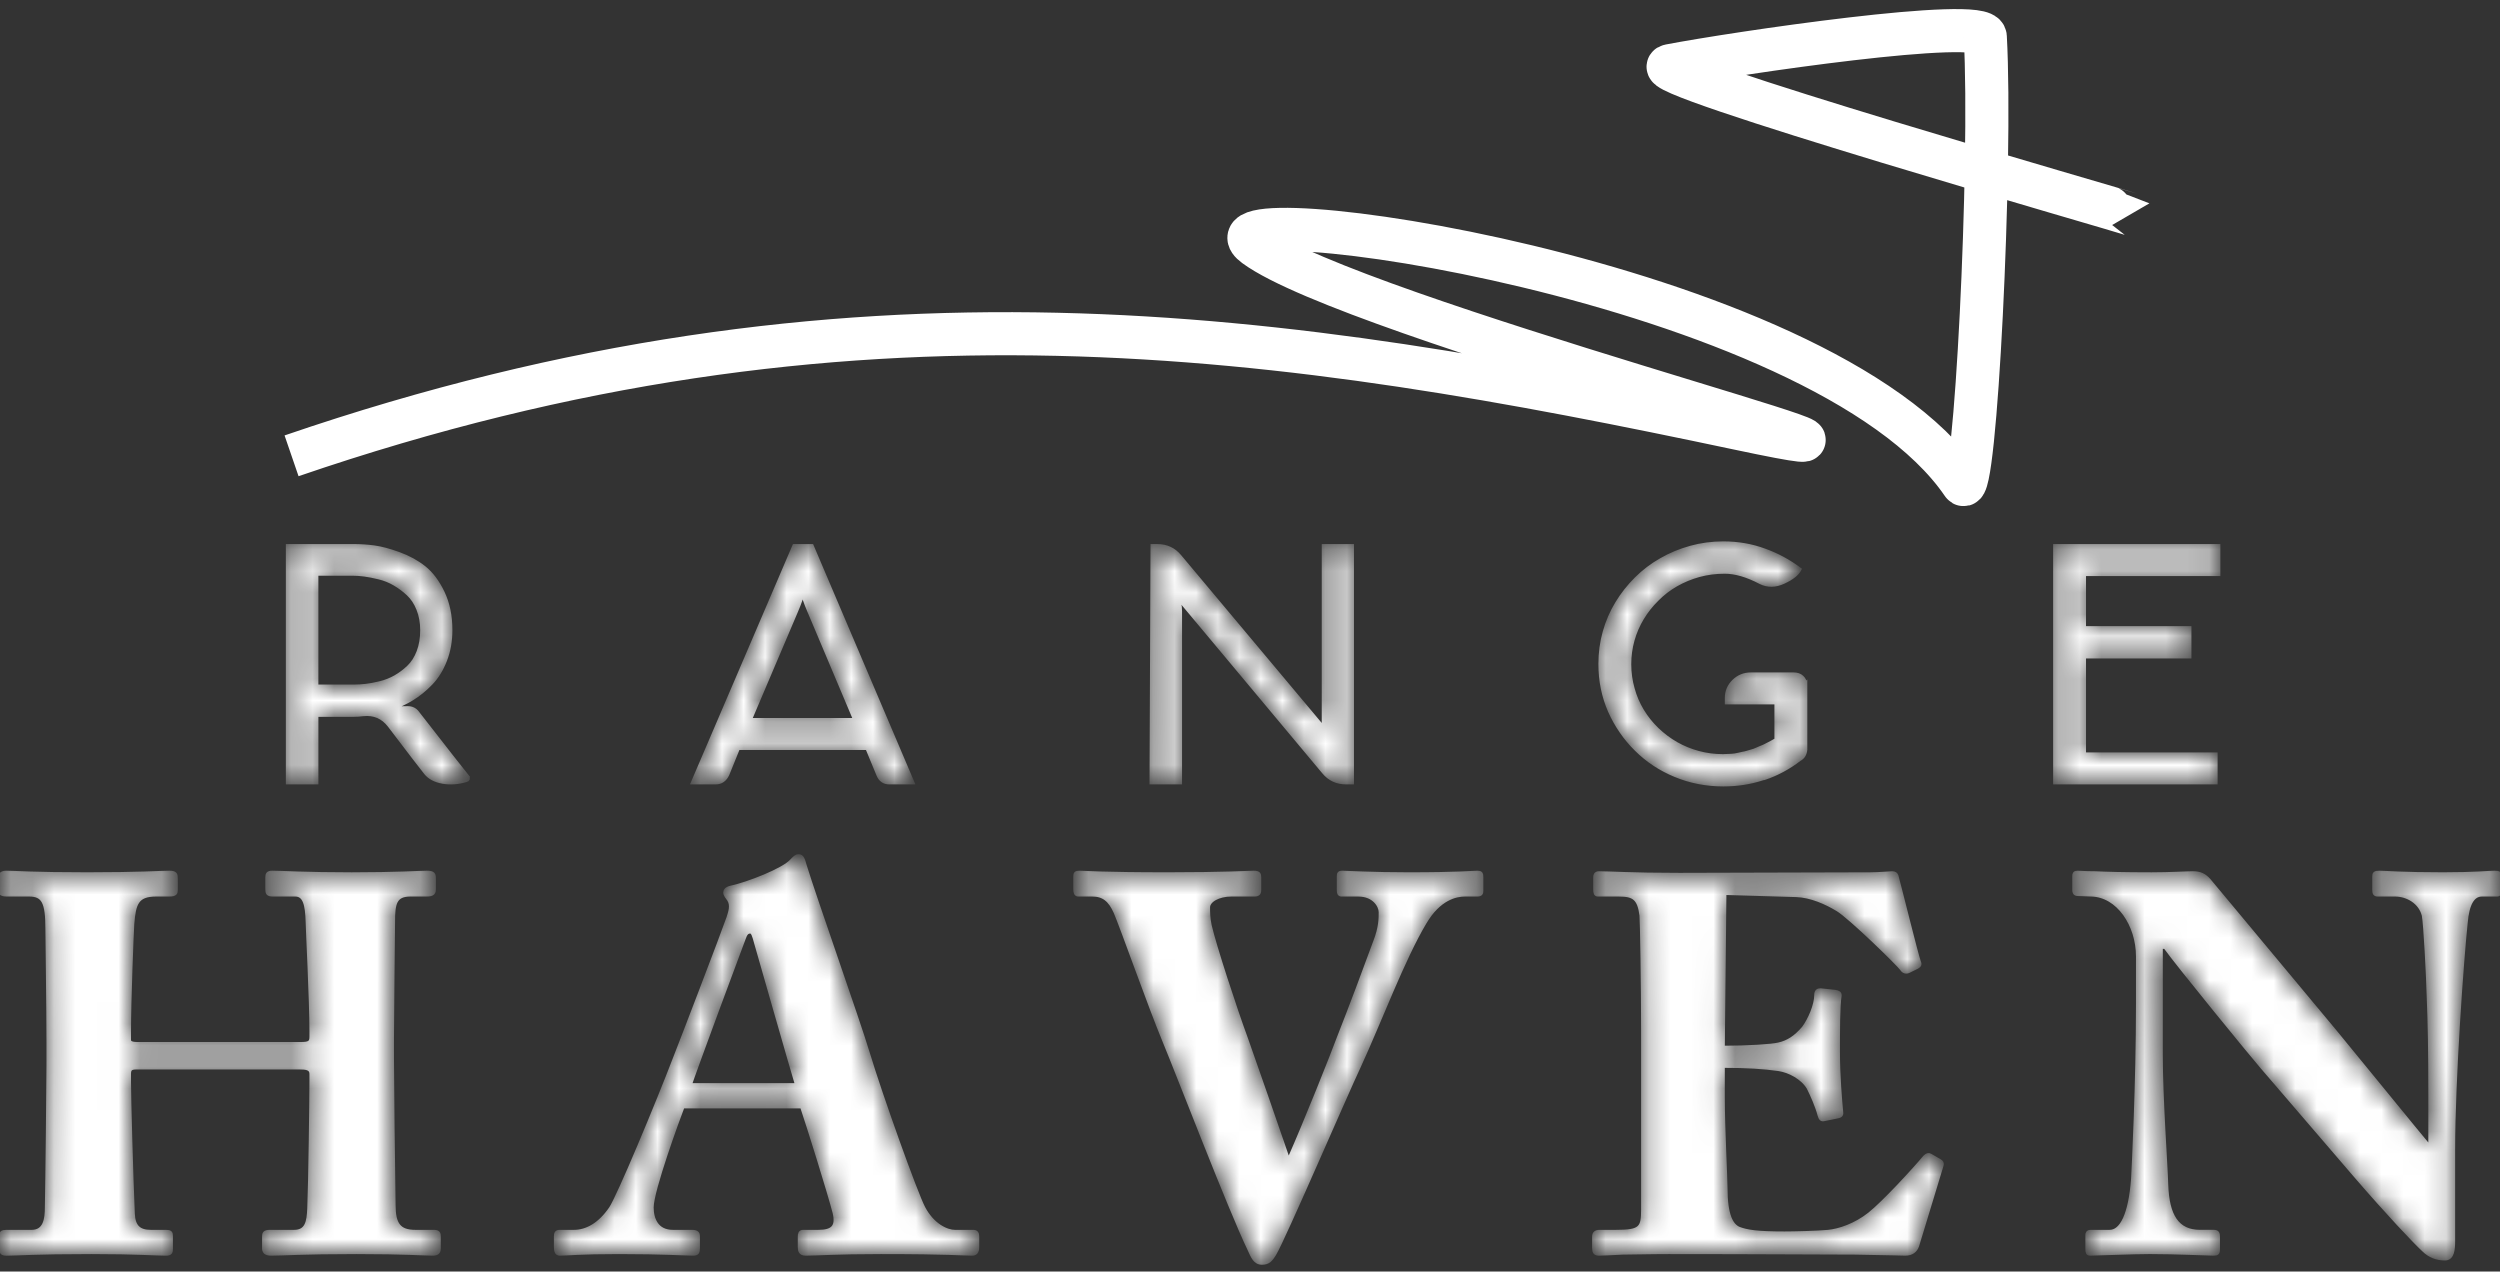 <svg width="116" height="59" viewBox="0 0 116 59" fill="none" xmlns="http://www.w3.org/2000/svg">
<rect x="0" y="0" width="116" height="59" fill="#333333" stroke="none"/>
<mask id="path-1-inside-1_347_203" fill="white">
<path d="M21.683 36.038C21.736 36.122 21.72 36.174 21.635 36.195C21.252 36.31 20.887 36.336 20.54 36.273C20.194 36.211 19.935 36.075 19.765 35.866C19.595 35.657 19.03 34.92 18.07 33.657C17.762 33.26 17.357 33.087 16.856 33.139C16.685 33.16 16.536 33.17 16.408 33.17H14.682V36.304H13.355V25.336H16.408C16.717 25.336 17.032 25.357 17.352 25.398C17.671 25.44 18.055 25.542 18.503 25.704C18.95 25.866 19.342 26.08 19.677 26.346C20.013 26.613 20.301 26.997 20.541 27.498C20.78 27.999 20.9 28.579 20.9 29.237C20.9 29.738 20.818 30.203 20.653 30.631C20.487 31.059 20.267 31.418 19.989 31.705C19.712 31.992 19.419 32.23 19.11 32.418C18.801 32.606 18.476 32.757 18.135 32.872L18.919 32.857C19.11 32.857 19.259 32.93 19.366 33.076C20.666 34.747 21.439 35.734 21.684 36.037L21.683 36.038ZM16.424 31.855C16.605 31.855 16.789 31.844 16.975 31.823C17.162 31.802 17.383 31.761 17.639 31.698C17.895 31.635 18.132 31.541 18.35 31.416C18.569 31.291 18.774 31.137 18.965 30.954C19.157 30.771 19.309 30.534 19.421 30.241C19.533 29.948 19.589 29.614 19.589 29.238C19.589 28.883 19.53 28.559 19.413 28.267C19.296 27.974 19.139 27.737 18.942 27.554C18.744 27.371 18.534 27.214 18.31 27.084C18.086 26.953 17.846 26.856 17.591 26.794C17.335 26.731 17.109 26.687 16.911 26.66C16.714 26.634 16.53 26.621 16.36 26.621H14.681V31.855H16.424ZM37.668 25.337L42.336 36.305H41.264C41.019 36.305 40.849 36.185 40.753 35.944L40.242 34.707H34.247C34.002 35.312 33.837 35.72 33.752 35.929C33.635 36.18 33.453 36.305 33.209 36.305H32.153L36.853 25.337H37.668ZM34.791 33.406H39.682L37.572 28.408C37.369 27.938 37.268 27.635 37.268 27.499V27.327H37.221V27.499C37.221 27.635 37.119 27.938 36.917 28.408L34.791 33.406ZM61.421 25.337H62.732V36.305H62.461C62.034 36.305 61.688 36.143 61.421 35.819L54.468 27.499V27.593C54.532 27.677 54.575 27.734 54.596 27.765C54.702 27.88 54.755 28.079 54.755 28.361V36.305H53.429L53.476 25.337H53.7C54.126 25.337 54.473 25.499 54.739 25.823L61.421 33.798L61.421 25.337ZM83.768 31.777V34.785C83.747 34.994 83.656 35.14 83.496 35.224C82.995 35.61 82.452 35.903 81.866 36.101C81.855 36.101 81.842 36.104 81.826 36.109C81.81 36.115 81.797 36.117 81.786 36.117C81.21 36.305 80.603 36.399 79.963 36.399C79.175 36.399 78.429 36.253 77.725 35.96C77.043 35.678 76.444 35.281 75.927 34.769C75.41 34.258 75.003 33.667 74.704 32.999C74.406 32.32 74.257 31.589 74.257 30.805C74.257 30.293 74.323 29.8 74.457 29.325C74.59 28.849 74.781 28.405 75.032 27.993C75.282 27.58 75.581 27.201 75.927 26.857C76.273 26.512 76.66 26.219 77.086 25.979C77.502 25.739 77.954 25.551 78.445 25.415C78.935 25.279 79.441 25.212 79.963 25.212C80.634 25.212 81.269 25.321 81.865 25.541C82.452 25.75 82.995 26.042 83.496 26.418C83.389 26.627 83.144 26.82 82.761 26.998C82.377 27.176 82.02 27.18 81.689 27.014C81.072 26.69 80.517 26.528 80.027 26.528C79.612 26.528 79.212 26.58 78.828 26.685C78.455 26.789 78.104 26.935 77.773 27.123C77.443 27.311 77.144 27.541 76.878 27.813C76.612 28.074 76.383 28.364 76.191 28.683C75.999 29.001 75.853 29.341 75.751 29.701C75.65 30.061 75.599 30.435 75.599 30.821C75.599 31.218 75.653 31.6 75.759 31.965C75.855 32.32 75.999 32.657 76.191 32.976C76.383 33.294 76.615 33.584 76.886 33.846C77.158 34.107 77.454 34.329 77.773 34.512C78.093 34.694 78.437 34.836 78.804 34.935C79.172 35.034 79.553 35.084 79.947 35.084C80.033 35.084 80.16 35.078 80.331 35.068C80.427 35.057 80.48 35.052 80.491 35.052C80.608 35.032 80.731 35.005 80.858 34.974C80.933 34.963 81.002 34.948 81.066 34.927C81.205 34.885 81.311 34.854 81.386 34.833C81.429 34.812 81.514 34.775 81.642 34.723C81.802 34.66 81.898 34.619 81.929 34.598C82.121 34.504 82.286 34.415 82.425 34.331V32.592H80.123V32.388C80.123 32.086 80.232 31.827 80.45 31.613C80.669 31.399 80.933 31.292 81.242 31.292H83.224C83.384 31.292 83.511 31.336 83.607 31.425C83.703 31.514 83.756 31.631 83.767 31.778L83.768 31.777ZM102.934 26.637H96.699V29.144H101.591V30.46H96.699V35.004H102.806V36.305H95.357V25.337H102.934L102.934 26.637Z"/>
</mask>
<path d="M21.683 36.038C21.736 36.122 21.72 36.174 21.635 36.195C21.252 36.31 20.887 36.336 20.54 36.273C20.194 36.211 19.935 36.075 19.765 35.866C19.595 35.657 19.03 34.92 18.07 33.657C17.762 33.26 17.357 33.087 16.856 33.139C16.685 33.16 16.536 33.17 16.408 33.17H14.682V36.304H13.355V25.336H16.408C16.717 25.336 17.032 25.357 17.352 25.398C17.671 25.44 18.055 25.542 18.503 25.704C18.95 25.866 19.342 26.08 19.677 26.346C20.013 26.613 20.301 26.997 20.541 27.498C20.78 27.999 20.9 28.579 20.9 29.237C20.9 29.738 20.818 30.203 20.653 30.631C20.487 31.059 20.267 31.418 19.989 31.705C19.712 31.992 19.419 32.23 19.11 32.418C18.801 32.606 18.476 32.757 18.135 32.872L18.919 32.857C19.11 32.857 19.259 32.93 19.366 33.076C20.666 34.747 21.439 35.734 21.684 36.037L21.683 36.038ZM16.424 31.855C16.605 31.855 16.789 31.844 16.975 31.823C17.162 31.802 17.383 31.761 17.639 31.698C17.895 31.635 18.132 31.541 18.35 31.416C18.569 31.291 18.774 31.137 18.965 30.954C19.157 30.771 19.309 30.534 19.421 30.241C19.533 29.948 19.589 29.614 19.589 29.238C19.589 28.883 19.53 28.559 19.413 28.267C19.296 27.974 19.139 27.737 18.942 27.554C18.744 27.371 18.534 27.214 18.31 27.084C18.086 26.953 17.846 26.856 17.591 26.794C17.335 26.731 17.109 26.687 16.911 26.66C16.714 26.634 16.53 26.621 16.36 26.621H14.681V31.855H16.424ZM37.668 25.337L42.336 36.305H41.264C41.019 36.305 40.849 36.185 40.753 35.944L40.242 34.707H34.247C34.002 35.312 33.837 35.72 33.752 35.929C33.635 36.18 33.453 36.305 33.209 36.305H32.153L36.853 25.337H37.668ZM34.791 33.406H39.682L37.572 28.408C37.369 27.938 37.268 27.635 37.268 27.499V27.327H37.221V27.499C37.221 27.635 37.119 27.938 36.917 28.408L34.791 33.406ZM61.421 25.337H62.732V36.305H62.461C62.034 36.305 61.688 36.143 61.421 35.819L54.468 27.499V27.593C54.532 27.677 54.575 27.734 54.596 27.765C54.702 27.88 54.755 28.079 54.755 28.361V36.305H53.429L53.476 25.337H53.7C54.126 25.337 54.473 25.499 54.739 25.823L61.421 33.798L61.421 25.337ZM83.768 31.777V34.785C83.747 34.994 83.656 35.14 83.496 35.224C82.995 35.61 82.452 35.903 81.866 36.101C81.855 36.101 81.842 36.104 81.826 36.109C81.81 36.115 81.797 36.117 81.786 36.117C81.21 36.305 80.603 36.399 79.963 36.399C79.175 36.399 78.429 36.253 77.725 35.96C77.043 35.678 76.444 35.281 75.927 34.769C75.41 34.258 75.003 33.667 74.704 32.999C74.406 32.32 74.257 31.589 74.257 30.805C74.257 30.293 74.323 29.8 74.457 29.325C74.59 28.849 74.781 28.405 75.032 27.993C75.282 27.58 75.581 27.201 75.927 26.857C76.273 26.512 76.66 26.219 77.086 25.979C77.502 25.739 77.954 25.551 78.445 25.415C78.935 25.279 79.441 25.212 79.963 25.212C80.634 25.212 81.269 25.321 81.865 25.541C82.452 25.75 82.995 26.042 83.496 26.418C83.389 26.627 83.144 26.82 82.761 26.998C82.377 27.176 82.02 27.18 81.689 27.014C81.072 26.69 80.517 26.528 80.027 26.528C79.612 26.528 79.212 26.58 78.828 26.685C78.455 26.789 78.104 26.935 77.773 27.123C77.443 27.311 77.144 27.541 76.878 27.813C76.612 28.074 76.383 28.364 76.191 28.683C75.999 29.001 75.853 29.341 75.751 29.701C75.65 30.061 75.599 30.435 75.599 30.821C75.599 31.218 75.653 31.6 75.759 31.965C75.855 32.32 75.999 32.657 76.191 32.976C76.383 33.294 76.615 33.584 76.886 33.846C77.158 34.107 77.454 34.329 77.773 34.512C78.093 34.694 78.437 34.836 78.804 34.935C79.172 35.034 79.553 35.084 79.947 35.084C80.033 35.084 80.16 35.078 80.331 35.068C80.427 35.057 80.48 35.052 80.491 35.052C80.608 35.032 80.731 35.005 80.858 34.974C80.933 34.963 81.002 34.948 81.066 34.927C81.205 34.885 81.311 34.854 81.386 34.833C81.429 34.812 81.514 34.775 81.642 34.723C81.802 34.66 81.898 34.619 81.929 34.598C82.121 34.504 82.286 34.415 82.425 34.331V32.592H80.123V32.388C80.123 32.086 80.232 31.827 80.45 31.613C80.669 31.399 80.933 31.292 81.242 31.292H83.224C83.384 31.292 83.511 31.336 83.607 31.425C83.703 31.514 83.756 31.631 83.767 31.778L83.768 31.777ZM102.934 26.637H96.699V29.144H101.591V30.46H96.699V35.004H102.806V36.305H95.357V25.337H102.934L102.934 26.637Z" fill="white" stroke="white" stroke-width="0.184" mask="url(#path-1-inside-1_347_203)"/>
<mask id="path-2-inside-2_347_203" fill="white">
<path d="M2.248 49.407C2.248 50.051 2.198 54.855 2.173 56.019C2.173 56.563 2.097 57.157 1.465 57.157H0.303C0.076 57.157 0.051 57.207 0.051 57.38V57.9C0.051 58.099 0.076 58.173 0.303 58.173C0.808 58.173 1.566 58.098 4.244 58.098C6.366 58.098 7.25 58.173 7.705 58.173C7.907 58.173 7.932 58.098 7.932 57.95V57.356C7.932 57.207 7.907 57.157 7.705 57.157H6.997C6.442 57.157 6.189 56.91 6.164 56.315C6.088 54.632 5.987 50.818 5.987 50.199V49.828C5.987 49.605 6.063 49.531 6.341 49.531H13.894C14.197 49.531 14.45 49.556 14.45 49.828V50.125C14.45 50.917 14.399 54.904 14.348 56.068C14.323 56.687 14.248 57.157 13.641 57.157H12.53C12.277 57.157 12.252 57.231 12.252 57.38V57.925C12.252 58.048 12.302 58.172 12.58 58.172C13.161 58.172 13.969 58.098 16.546 58.098C18.82 58.098 19.679 58.172 20.083 58.172C20.335 58.172 20.361 58.048 20.361 57.925V57.38C20.361 57.231 20.335 57.157 20.133 57.157H19.274C18.517 57.157 18.264 56.81 18.264 55.919C18.239 54.557 18.188 49.852 18.188 49.06V48.218C18.188 47.302 18.239 43.117 18.239 42.77C18.239 41.928 18.314 41.507 19.047 41.507H19.805C20.108 41.507 20.133 41.408 20.133 41.235V40.765C20.133 40.566 20.108 40.492 19.805 40.492C19.477 40.492 18.416 40.567 16.319 40.567C14.172 40.567 13.085 40.492 12.631 40.492C12.428 40.492 12.403 40.567 12.403 40.715V41.26C12.403 41.433 12.429 41.507 12.656 41.507H13.692C14.147 41.507 14.248 41.978 14.273 42.77C14.273 43.018 14.45 46.46 14.45 47.871V48.119C14.45 48.391 14.323 48.441 13.945 48.441H6.391C6.063 48.441 5.987 48.366 5.987 48.242V47.871C5.987 46.484 6.114 43.216 6.139 42.869C6.215 41.928 6.341 41.507 7.25 41.507H7.856C8.134 41.507 8.159 41.433 8.159 41.285V40.764C8.159 40.566 8.134 40.492 7.856 40.492C7.427 40.492 6.517 40.566 4.042 40.566C1.516 40.566 0.707 40.492 0.278 40.492C0.025 40.492 0 40.641 0 40.789V41.26C0 41.408 0.025 41.507 0.303 41.507H1.339C2.021 41.507 2.198 41.854 2.198 43.117C2.198 43.463 2.248 46.806 2.248 48.341V49.406L2.248 49.407ZM37.21 51.338C37.513 52.226 38.498 55.383 38.725 56.27C38.877 56.914 38.65 57.157 37.967 57.157H37.26C37.134 57.157 37.108 57.256 37.108 57.38V57.85C37.108 58.024 37.134 58.172 37.386 58.172C37.892 58.172 38.776 58.098 40.873 58.098C44.106 58.098 44.636 58.172 45.116 58.172C45.319 58.172 45.344 57.999 45.344 57.85V57.38C45.344 57.256 45.318 57.157 45.167 57.157H44.308C43.929 57.157 43.272 56.864 42.843 56.047C42.489 55.383 40.847 50.793 40.266 48.862C39.786 47.273 37.816 41.714 37.336 40.15C37.26 39.874 37.21 39.725 37.058 39.725C36.932 39.725 36.856 39.824 36.73 39.952C36.351 40.373 34.709 41.017 33.901 41.19C33.699 41.24 33.648 41.339 33.648 41.413C33.648 41.512 33.749 41.636 33.825 41.739C34.002 42.011 33.876 42.333 33.8 42.581C33.572 43.25 31.526 48.586 31.324 49.085C30.491 51.264 28.697 55.556 28.344 56.072C27.838 56.815 27.232 57.157 26.626 57.157H25.969C25.818 57.157 25.792 57.232 25.792 57.38V57.85C25.792 58.024 25.818 58.172 25.969 58.172C26.323 58.172 26.878 58.098 28.722 58.098C30.794 58.098 31.829 58.172 32.158 58.172C32.36 58.172 32.385 58.098 32.385 57.9V57.355C32.385 57.256 32.36 57.157 32.107 57.157H31.223C30.465 57.157 30.238 56.567 30.238 56.022C30.238 55.234 31.476 51.854 31.678 51.338H37.21L37.21 51.338ZM32.006 50.348C32.208 49.729 34.381 43.873 34.507 43.551C34.583 43.324 34.658 43.225 34.81 43.225C34.937 43.225 34.987 43.398 35.088 43.774C35.265 44.393 36.755 49.605 36.983 50.348H32.006H32.006ZM62.117 41.285C62.117 41.434 62.143 41.508 62.244 41.508H63.027C63.759 41.508 64.062 42.028 64.062 42.325C64.062 42.622 64.062 43.043 63.81 43.687C63.406 44.801 62.623 46.881 62.143 48.094C61.814 48.986 60.577 52.081 59.844 53.74H59.743C59.415 52.774 58.152 49.134 57.823 48.218C57.293 46.782 56.333 43.835 56.131 42.944C56.055 42.597 56.055 42.3 56.055 42.102C56.055 41.78 56.535 41.507 57.141 41.507H58.227C58.404 41.507 58.43 41.408 58.43 41.285V40.715C58.43 40.566 58.404 40.492 58.177 40.492C57.95 40.492 56.813 40.566 54.186 40.566C51.155 40.566 50.321 40.492 50.069 40.492C49.917 40.492 49.892 40.541 49.892 40.665V41.26C49.892 41.383 49.917 41.507 50.018 41.507H50.674C51.205 41.507 51.508 41.755 51.761 42.324C52.063 43.017 53.327 46.608 54.034 48.316C54.742 50.025 57.04 56.017 57.975 57.973C58.126 58.295 58.227 58.593 58.556 58.593C58.834 58.593 58.96 58.469 59.137 58.172C59.566 57.454 62.421 50.817 63.053 49.48C64.012 47.4 65.099 44.479 66.109 42.795C66.766 41.68 67.549 41.507 67.978 41.507H68.559C68.711 41.507 68.736 41.433 68.736 41.334V40.715C68.736 40.541 68.711 40.492 68.559 40.492C68.332 40.492 67.701 40.566 65.352 40.566C63.659 40.566 62.497 40.492 62.27 40.492C62.143 40.492 62.118 40.541 62.118 40.665V41.284L62.117 41.285ZM80.015 41.434L83.349 41.533C84.031 41.557 84.738 41.875 85.269 42.197C85.85 42.544 88.123 44.764 88.25 44.962C88.326 45.086 88.452 45.111 88.553 45.061L88.957 44.863C89.084 44.788 89.084 44.739 89.033 44.615C88.932 44.368 88.098 40.988 87.997 40.641C87.972 40.567 87.922 40.517 87.795 40.517C87.669 40.517 87.189 40.567 86.785 40.567L77.927 40.592C75.632 40.592 74.748 40.517 74.193 40.517C74.041 40.517 74.016 40.616 74.016 40.691V41.26C74.016 41.434 74.041 41.508 74.142 41.508H75.127C75.809 41.508 76.062 41.681 76.163 42.474C76.188 42.721 76.239 45.767 76.239 47.822V56.117C76.239 56.984 76.138 57.157 74.976 57.157H74.218C74.041 57.157 73.965 57.231 73.965 57.38V57.9C73.965 58.098 74.016 58.172 74.193 58.172C74.42 58.172 74.748 58.148 75.279 58.123C75.784 58.123 76.492 58.098 77.422 58.098C81.783 58.098 84.461 58.123 86.103 58.123C87.72 58.148 88.275 58.172 88.402 58.172C88.705 58.172 88.882 58.024 88.957 57.801L90.094 54.062C90.12 53.987 90.094 53.913 89.993 53.864L89.564 53.616C89.488 53.567 89.413 53.591 89.312 53.691C88.819 54.285 87.404 55.82 86.747 56.34C86.091 56.86 85.333 57.108 84.828 57.157C84.297 57.206 83.232 57.231 82.802 57.231C81.535 57.231 81.055 57.157 80.672 57.009C80.344 56.86 80.066 56.414 80.066 55.127C80.066 54.681 79.939 52.279 79.939 50.942V49.456C81.055 49.456 81.838 49.506 82.525 49.605C83.03 49.679 83.64 50.001 83.918 50.472C84.07 50.769 84.322 51.338 84.423 51.734C84.474 51.908 84.524 51.957 84.626 51.932L85.232 51.809C85.358 51.784 85.459 51.759 85.434 51.61C85.383 51.09 85.282 49.902 85.282 48.788C85.282 47.925 85.282 46.642 85.358 46.221C85.383 46.072 85.282 46.047 85.156 46.022L84.474 45.948C84.347 45.948 84.272 45.997 84.272 46.171C84.272 46.641 83.969 47.331 83.69 47.702C83.312 48.148 82.954 48.37 82.524 48.465C82.221 48.54 81.105 48.614 79.939 48.614L80.015 41.433V41.434ZM112.766 53.146H112.665C112.387 52.824 108.699 48.292 108.345 47.872C107.587 46.955 102.611 40.988 102.485 40.839C102.283 40.616 102.08 40.517 101.752 40.517C101.449 40.517 100.691 40.567 99.832 40.567C98.519 40.567 97.71 40.542 97.205 40.517C96.725 40.517 96.523 40.492 96.397 40.492C96.27 40.492 96.245 40.542 96.245 40.641V41.309C96.245 41.384 96.271 41.483 96.397 41.483L97.028 41.507C98.292 41.532 99.201 42.919 99.201 44.38V46.608C99.201 50.273 98.999 54.235 98.973 54.705C98.847 56.364 98.443 57.157 97.887 57.157H97.003C96.877 57.157 96.852 57.231 96.852 57.305V57.949C96.852 58.122 96.877 58.172 96.978 58.172C97.23 58.172 98.974 58.097 99.757 58.097C100.944 58.097 102.46 58.172 102.712 58.172C102.889 58.172 102.915 58.122 102.915 57.973V57.379C102.915 57.231 102.889 57.156 102.712 57.156H102.081C101.02 57.156 100.565 56.414 100.515 54.978C100.489 54.037 100.262 50.991 100.262 48.936V43.934H100.465C101.046 44.751 104.532 49.01 104.961 49.505C105.441 50.05 107.462 52.427 109.28 54.532C110.796 56.29 112.034 57.602 112.463 57.998C112.741 58.271 113.07 58.395 113.449 58.395C113.802 58.395 113.827 57.949 113.827 57.578V53.343C113.827 50.075 114.232 44.479 114.409 42.82C114.484 41.928 114.737 41.507 115.166 41.507H115.874C115.975 41.507 116 41.408 116 41.285V40.69C116 40.542 115.975 40.492 115.748 40.492C115.47 40.492 114.863 40.566 113.348 40.566C111.478 40.566 110.67 40.492 110.392 40.492C110.19 40.492 110.165 40.541 110.165 40.665V41.285C110.165 41.433 110.19 41.507 110.316 41.507H111.124C111.705 41.507 112.311 41.854 112.463 42.473C112.539 42.844 112.665 45.271 112.69 46.237C112.741 47.475 112.766 48.688 112.766 50.892V53.145L112.766 53.146Z"/>
</mask>
<path d="M2.248 49.407C2.248 50.051 2.198 54.855 2.173 56.019C2.173 56.563 2.097 57.157 1.465 57.157H0.303C0.076 57.157 0.051 57.207 0.051 57.38V57.9C0.051 58.099 0.076 58.173 0.303 58.173C0.808 58.173 1.566 58.098 4.244 58.098C6.366 58.098 7.25 58.173 7.705 58.173C7.907 58.173 7.932 58.098 7.932 57.95V57.356C7.932 57.207 7.907 57.157 7.705 57.157H6.997C6.442 57.157 6.189 56.91 6.164 56.315C6.088 54.632 5.987 50.818 5.987 50.199V49.828C5.987 49.605 6.063 49.531 6.341 49.531H13.894C14.197 49.531 14.45 49.556 14.45 49.828V50.125C14.45 50.917 14.399 54.904 14.348 56.068C14.323 56.687 14.248 57.157 13.641 57.157H12.53C12.277 57.157 12.252 57.231 12.252 57.38V57.925C12.252 58.048 12.302 58.172 12.58 58.172C13.161 58.172 13.969 58.098 16.546 58.098C18.82 58.098 19.679 58.172 20.083 58.172C20.335 58.172 20.361 58.048 20.361 57.925V57.38C20.361 57.231 20.335 57.157 20.133 57.157H19.274C18.517 57.157 18.264 56.81 18.264 55.919C18.239 54.557 18.188 49.852 18.188 49.06V48.218C18.188 47.302 18.239 43.117 18.239 42.77C18.239 41.928 18.314 41.507 19.047 41.507H19.805C20.108 41.507 20.133 41.408 20.133 41.235V40.765C20.133 40.566 20.108 40.492 19.805 40.492C19.477 40.492 18.416 40.567 16.319 40.567C14.172 40.567 13.085 40.492 12.631 40.492C12.428 40.492 12.403 40.567 12.403 40.715V41.26C12.403 41.433 12.429 41.507 12.656 41.507H13.692C14.147 41.507 14.248 41.978 14.273 42.77C14.273 43.018 14.45 46.46 14.45 47.871V48.119C14.45 48.391 14.323 48.441 13.945 48.441H6.391C6.063 48.441 5.987 48.366 5.987 48.242V47.871C5.987 46.484 6.114 43.216 6.139 42.869C6.215 41.928 6.341 41.507 7.25 41.507H7.856C8.134 41.507 8.159 41.433 8.159 41.285V40.764C8.159 40.566 8.134 40.492 7.856 40.492C7.427 40.492 6.517 40.566 4.042 40.566C1.516 40.566 0.707 40.492 0.278 40.492C0.025 40.492 0 40.641 0 40.789V41.26C0 41.408 0.025 41.507 0.303 41.507H1.339C2.021 41.507 2.198 41.854 2.198 43.117C2.198 43.463 2.248 46.806 2.248 48.341V49.406L2.248 49.407ZM37.21 51.338C37.513 52.226 38.498 55.383 38.725 56.27C38.877 56.914 38.65 57.157 37.967 57.157H37.26C37.134 57.157 37.108 57.256 37.108 57.38V57.85C37.108 58.024 37.134 58.172 37.386 58.172C37.892 58.172 38.776 58.098 40.873 58.098C44.106 58.098 44.636 58.172 45.116 58.172C45.319 58.172 45.344 57.999 45.344 57.85V57.38C45.344 57.256 45.318 57.157 45.167 57.157H44.308C43.929 57.157 43.272 56.864 42.843 56.047C42.489 55.383 40.847 50.793 40.266 48.862C39.786 47.273 37.816 41.714 37.336 40.15C37.26 39.874 37.21 39.725 37.058 39.725C36.932 39.725 36.856 39.824 36.73 39.952C36.351 40.373 34.709 41.017 33.901 41.19C33.699 41.24 33.648 41.339 33.648 41.413C33.648 41.512 33.749 41.636 33.825 41.739C34.002 42.011 33.876 42.333 33.8 42.581C33.572 43.25 31.526 48.586 31.324 49.085C30.491 51.264 28.697 55.556 28.344 56.072C27.838 56.815 27.232 57.157 26.626 57.157H25.969C25.818 57.157 25.792 57.232 25.792 57.38V57.85C25.792 58.024 25.818 58.172 25.969 58.172C26.323 58.172 26.878 58.098 28.722 58.098C30.794 58.098 31.829 58.172 32.158 58.172C32.36 58.172 32.385 58.098 32.385 57.9V57.355C32.385 57.256 32.36 57.157 32.107 57.157H31.223C30.465 57.157 30.238 56.567 30.238 56.022C30.238 55.234 31.476 51.854 31.678 51.338H37.21L37.21 51.338ZM32.006 50.348C32.208 49.729 34.381 43.873 34.507 43.551C34.583 43.324 34.658 43.225 34.81 43.225C34.937 43.225 34.987 43.398 35.088 43.774C35.265 44.393 36.755 49.605 36.983 50.348H32.006H32.006ZM62.117 41.285C62.117 41.434 62.143 41.508 62.244 41.508H63.027C63.759 41.508 64.062 42.028 64.062 42.325C64.062 42.622 64.062 43.043 63.81 43.687C63.406 44.801 62.623 46.881 62.143 48.094C61.814 48.986 60.577 52.081 59.844 53.74H59.743C59.415 52.774 58.152 49.134 57.823 48.218C57.293 46.782 56.333 43.835 56.131 42.944C56.055 42.597 56.055 42.3 56.055 42.102C56.055 41.78 56.535 41.507 57.141 41.507H58.227C58.404 41.507 58.43 41.408 58.43 41.285V40.715C58.43 40.566 58.404 40.492 58.177 40.492C57.95 40.492 56.813 40.566 54.186 40.566C51.155 40.566 50.321 40.492 50.069 40.492C49.917 40.492 49.892 40.541 49.892 40.665V41.26C49.892 41.383 49.917 41.507 50.018 41.507H50.674C51.205 41.507 51.508 41.755 51.761 42.324C52.063 43.017 53.327 46.608 54.034 48.316C54.742 50.025 57.04 56.017 57.975 57.973C58.126 58.295 58.227 58.593 58.556 58.593C58.834 58.593 58.96 58.469 59.137 58.172C59.566 57.454 62.421 50.817 63.053 49.48C64.012 47.4 65.099 44.479 66.109 42.795C66.766 41.68 67.549 41.507 67.978 41.507H68.559C68.711 41.507 68.736 41.433 68.736 41.334V40.715C68.736 40.541 68.711 40.492 68.559 40.492C68.332 40.492 67.701 40.566 65.352 40.566C63.659 40.566 62.497 40.492 62.27 40.492C62.143 40.492 62.118 40.541 62.118 40.665V41.284L62.117 41.285ZM80.015 41.434L83.349 41.533C84.031 41.557 84.738 41.875 85.269 42.197C85.85 42.544 88.123 44.764 88.25 44.962C88.326 45.086 88.452 45.111 88.553 45.061L88.957 44.863C89.084 44.788 89.084 44.739 89.033 44.615C88.932 44.368 88.098 40.988 87.997 40.641C87.972 40.567 87.922 40.517 87.795 40.517C87.669 40.517 87.189 40.567 86.785 40.567L77.927 40.592C75.632 40.592 74.748 40.517 74.193 40.517C74.041 40.517 74.016 40.616 74.016 40.691V41.26C74.016 41.434 74.041 41.508 74.142 41.508H75.127C75.809 41.508 76.062 41.681 76.163 42.474C76.188 42.721 76.239 45.767 76.239 47.822V56.117C76.239 56.984 76.138 57.157 74.976 57.157H74.218C74.041 57.157 73.965 57.231 73.965 57.38V57.9C73.965 58.098 74.016 58.172 74.193 58.172C74.42 58.172 74.748 58.148 75.279 58.123C75.784 58.123 76.492 58.098 77.422 58.098C81.783 58.098 84.461 58.123 86.103 58.123C87.72 58.148 88.275 58.172 88.402 58.172C88.705 58.172 88.882 58.024 88.957 57.801L90.094 54.062C90.12 53.987 90.094 53.913 89.993 53.864L89.564 53.616C89.488 53.567 89.413 53.591 89.312 53.691C88.819 54.285 87.404 55.82 86.747 56.34C86.091 56.86 85.333 57.108 84.828 57.157C84.297 57.206 83.232 57.231 82.802 57.231C81.535 57.231 81.055 57.157 80.672 57.009C80.344 56.86 80.066 56.414 80.066 55.127C80.066 54.681 79.939 52.279 79.939 50.942V49.456C81.055 49.456 81.838 49.506 82.525 49.605C83.03 49.679 83.64 50.001 83.918 50.472C84.07 50.769 84.322 51.338 84.423 51.734C84.474 51.908 84.524 51.957 84.626 51.932L85.232 51.809C85.358 51.784 85.459 51.759 85.434 51.61C85.383 51.09 85.282 49.902 85.282 48.788C85.282 47.925 85.282 46.642 85.358 46.221C85.383 46.072 85.282 46.047 85.156 46.022L84.474 45.948C84.347 45.948 84.272 45.997 84.272 46.171C84.272 46.641 83.969 47.331 83.69 47.702C83.312 48.148 82.954 48.37 82.524 48.465C82.221 48.54 81.105 48.614 79.939 48.614L80.015 41.433V41.434ZM112.766 53.146H112.665C112.387 52.824 108.699 48.292 108.345 47.872C107.587 46.955 102.611 40.988 102.485 40.839C102.283 40.616 102.08 40.517 101.752 40.517C101.449 40.517 100.691 40.567 99.832 40.567C98.519 40.567 97.71 40.542 97.205 40.517C96.725 40.517 96.523 40.492 96.397 40.492C96.27 40.492 96.245 40.542 96.245 40.641V41.309C96.245 41.384 96.271 41.483 96.397 41.483L97.028 41.507C98.292 41.532 99.201 42.919 99.201 44.38V46.608C99.201 50.273 98.999 54.235 98.973 54.705C98.847 56.364 98.443 57.157 97.887 57.157H97.003C96.877 57.157 96.852 57.231 96.852 57.305V57.949C96.852 58.122 96.877 58.172 96.978 58.172C97.23 58.172 98.974 58.097 99.757 58.097C100.944 58.097 102.46 58.172 102.712 58.172C102.889 58.172 102.915 58.122 102.915 57.973V57.379C102.915 57.231 102.889 57.156 102.712 57.156H102.081C101.02 57.156 100.565 56.414 100.515 54.978C100.489 54.037 100.262 50.991 100.262 48.936V43.934H100.465C101.046 44.751 104.532 49.01 104.961 49.505C105.441 50.05 107.462 52.427 109.28 54.532C110.796 56.29 112.034 57.602 112.463 57.998C112.741 58.271 113.07 58.395 113.449 58.395C113.802 58.395 113.827 57.949 113.827 57.578V53.343C113.827 50.075 114.232 44.479 114.409 42.82C114.484 41.928 114.737 41.507 115.166 41.507H115.874C115.975 41.507 116 41.408 116 41.285V40.69C116 40.542 115.975 40.492 115.748 40.492C115.47 40.492 114.863 40.566 113.348 40.566C111.478 40.566 110.67 40.492 110.392 40.492C110.19 40.492 110.165 40.541 110.165 40.665V41.285C110.165 41.433 110.19 41.507 110.316 41.507H111.124C111.705 41.507 112.311 41.854 112.463 42.473C112.539 42.844 112.665 45.271 112.69 46.237C112.741 47.475 112.766 48.688 112.766 50.892V53.145L112.766 53.146Z" fill="white" stroke="white" stroke-width="0.184" mask="url(#path-2-inside-2_347_203)"/>
<path d="M13.528 21.15C39.57 12.22 59.811 15.467 80.656 19.879C93.339 22.562 62.779 14.757 58.23 11.4C54.757 8.836 84.522 12.852 91.068 22.453C91.65 23.307 92.439 7.565 92.117 1.7C92.066 0.754 80.472 2.473 77.473 3.048C75.94 3.343 98.844 9.895 98.869 9.938" stroke="white" stroke-width="2" stroke-miterlimit="22.926"/>
</svg>
